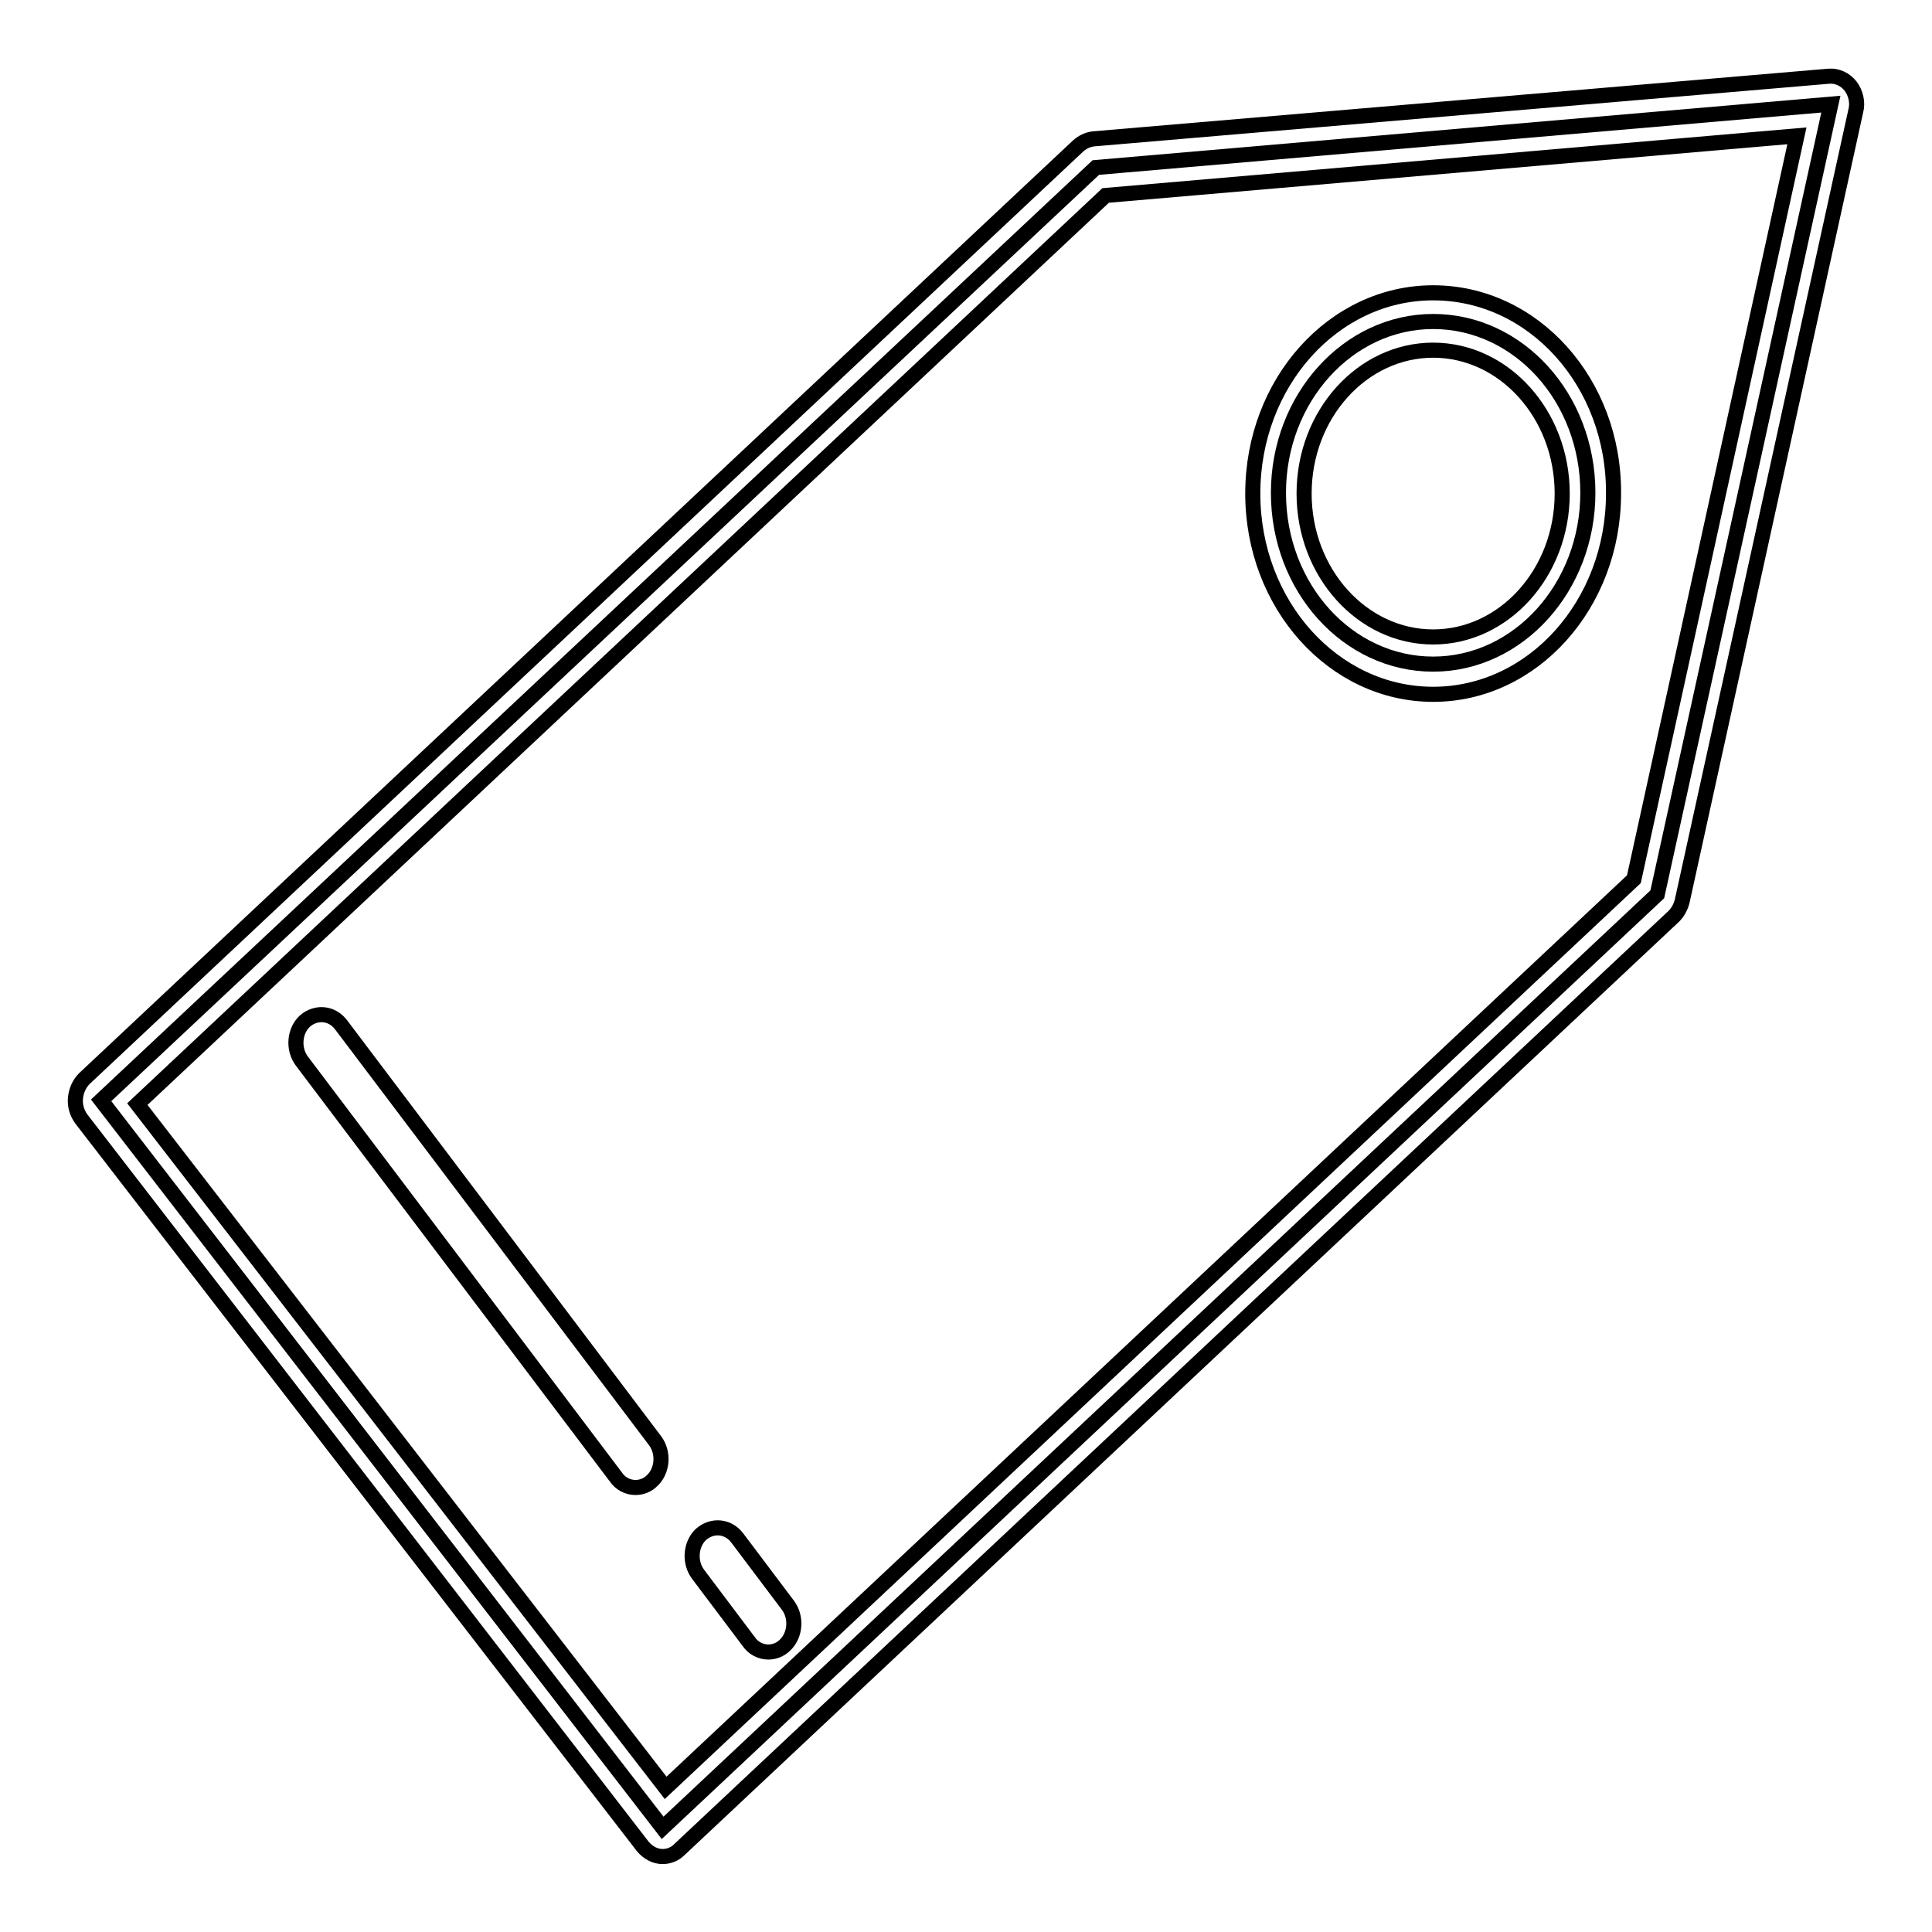 <?xml version="1.0" encoding="utf-8"?>
<!-- Svg Vector Icons : http://www.onlinewebfonts.com/icon -->
<!DOCTYPE svg PUBLIC "-//W3C//DTD SVG 1.1//EN" "http://www.w3.org/Graphics/SVG/1.1/DTD/svg11.dtd">
<svg version="1.1" xmlns="http://www.w3.org/2000/svg" xmlns:xlink="http://www.w3.org/1999/xlink" x="0px" y="0px" viewBox="0 0 256 256" enable-background="new 0 0 256 256" xml:space="preserve">
<g> <path stroke-width="2" fill-opacity="0" stroke="#000000"  d="M145.2,22.2l97.4-8.4l-23,104.7L87.8,242.2l-74.4-96.4L145.2,22.2z"/> <path stroke-width="2" fill-opacity="0" stroke="#000000"  d="M87.8,246c-1,0-1.9-0.5-2.6-1.3l-74.4-96.4c-0.6-0.8-0.9-1.8-0.8-2.8c0.1-1,0.5-1.9,1.2-2.6L142.9,19.3 c0.6-0.5,1.2-0.8,2-0.9l97.4-8.3c1.1-0.1,2.2,0.4,2.9,1.3c0.7,0.9,1,2.2,0.7,3.3l-23,104.7c-0.2,0.8-0.6,1.5-1.1,2L90,245.1 C89.4,245.7,88.6,246,87.8,246z M18.2,146.3l70,90.6l128.3-120.4L238.1,18l-91.6,7.9L18.2,146.3z"/> <path stroke-width="2" fill-opacity="0" stroke="#000000"  d="M169.4,65.3c0,12.6,9.2,22.7,20.5,22.7s20.5-10.2,20.5-22.7c0-12.6-9.2-22.7-20.5-22.7 S169.4,52.8,169.4,65.3z"/> <path stroke-width="2" fill-opacity="0" stroke="#000000"  d="M189.9,46.4c9.4,0,17.1,8.5,17.1,19c0,10.5-7.7,19-17.1,19s-17.1-8.5-17.1-19 C172.8,54.9,180.5,46.4,189.9,46.4 M189.9,38.8c-13.2,0-23.9,11.9-23.9,26.6c0,14.7,10.7,26.6,23.9,26.6s23.9-11.9,23.9-26.6 C213.9,50.7,203.2,38.8,189.9,38.8z"/> <path stroke-width="2" fill-opacity="0" stroke="#000000"  d="M101.8,218.9c-1,0-2-0.5-2.6-1.4l-6.7-8.9c-1.2-1.6-1-4,0.4-5.3c1.5-1.3,3.6-1.1,4.8,0.5l6.7,8.9 c1.2,1.6,1,4-0.4,5.3C103.4,218.6,102.6,218.9,101.8,218.9L101.8,218.9z"/> <path stroke-width="2" fill-opacity="0" stroke="#000000"  d="M84.2,197.1c-1,0-2-0.5-2.6-1.4L40,140.6c-1.2-1.6-1-4,0.4-5.3c1.5-1.3,3.6-1.1,4.8,0.5l41.6,55.1 c1.2,1.6,1,4-0.4,5.3C85.8,196.8,85,197.1,84.2,197.1z"/></g>
</svg>